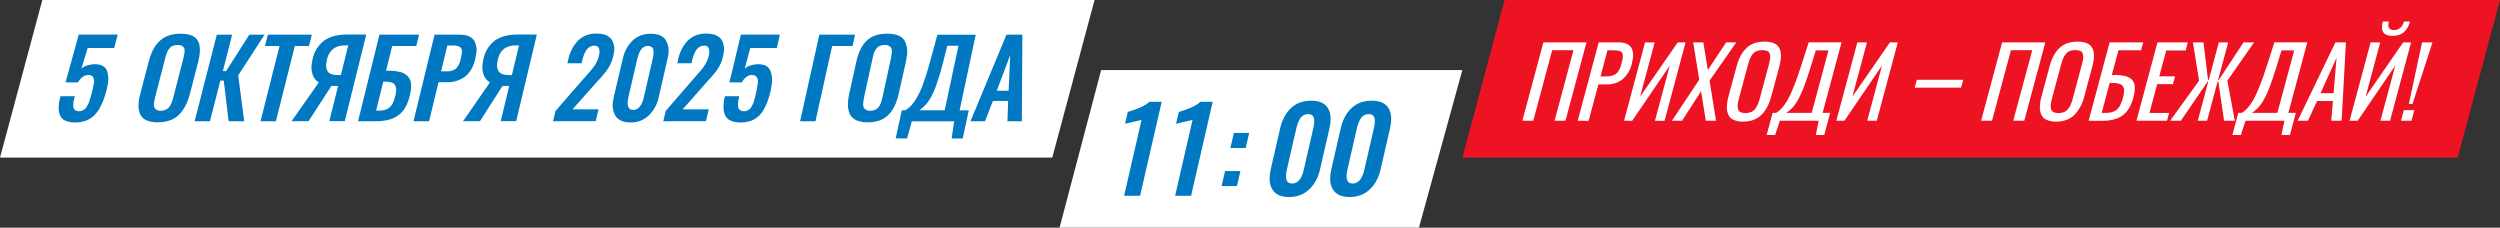 <svg width="1142" height="104" viewBox="0 0 1142 104" fill="none" xmlns="http://www.w3.org/2000/svg">
<rect x="0" y="0" width="1142" height="104" fill="#333333" stroke="none"/>
<path d="M648.171 104H484L503 32H668L648.171 104Z" fill="white"/>
<path d="M513.5 89.43L521.458 54.753L513.94 56.54L515.186 51.128C519.959 49.746 523.256 48.201 525.077 46.492H530.668L520.797 89.43H513.5Z" fill="#0079C2"/>
<path d="M536.797 89.43L544.755 54.753L537.237 56.54L538.483 51.128C543.256 49.746 546.553 48.201 548.374 46.492H553.965L544.094 89.43H536.797Z" fill="#0079C2"/>
<path d="M558.022 85.002L559.605 78.139H566.613L565.031 85.002H558.022ZM562.035 67.599L563.648 60.71H570.63L569.044 67.599H562.035Z" fill="#0079C2"/>
<path d="M590.242 83.836C592.849 83.836 594.638 81.678 595.609 77.362L599.877 58.742C600.037 58.155 600.155 57.559 600.229 56.955C600.251 56.782 600.272 56.609 600.293 56.437C600.356 55.642 600.349 54.926 600.27 54.287C600.191 53.648 599.923 53.13 599.465 52.733C599.006 52.336 598.366 52.138 597.543 52.138C596.721 52.138 595.989 52.328 595.347 52.708C594.705 53.087 594.183 53.631 593.78 54.339C593.378 55.047 593.057 55.729 592.819 56.385C592.58 57.041 592.352 57.827 592.134 58.742L587.865 77.362C587.712 78.035 587.601 78.648 587.533 79.201C587.151 82.291 588.054 83.836 590.242 83.836ZM588.824 90C585.167 90 582.639 88.861 581.24 86.582C580.104 84.734 579.719 82.395 580.086 79.563C580.169 78.89 580.291 78.191 580.45 77.466L584.771 58.638C585.677 54.702 587.327 51.611 589.722 49.367C592.117 47.122 595.195 46 598.958 46C602.685 46 605.231 47.131 606.597 49.393C607.688 51.188 608.057 53.51 607.705 56.359C607.615 57.084 607.478 57.844 607.292 58.638L602.972 77.466C602.1 81.264 600.43 84.302 597.961 86.582C595.51 88.861 592.464 90 588.824 90Z" fill="#0079C2"/>
<path d="M617.908 83.836C620.515 83.836 622.304 81.678 623.275 77.362L627.544 58.742C627.704 58.155 627.821 57.559 627.896 56.955C627.917 56.782 627.938 56.609 627.959 56.437C628.023 55.642 628.015 54.926 627.936 54.287C627.858 53.648 627.589 53.13 627.131 52.733C626.672 52.336 626.032 52.138 625.209 52.138C624.387 52.138 623.655 52.328 623.013 52.708C622.371 53.087 621.849 53.631 621.446 54.339C621.044 55.047 620.724 55.729 620.485 56.385C620.246 57.041 620.018 57.827 619.8 58.742L615.531 77.362C615.378 78.035 615.268 78.648 615.199 79.201C614.818 82.291 615.72 83.836 617.908 83.836ZM616.49 90C612.833 90 610.305 88.861 608.907 86.582C607.77 84.734 607.385 82.395 607.752 79.563C607.836 78.89 607.957 78.191 608.117 77.466L612.437 58.638C613.343 54.702 614.994 51.611 617.388 49.367C619.783 47.122 622.861 46 626.624 46C630.351 46 632.898 47.131 634.263 49.393C635.354 51.188 635.723 53.51 635.371 56.359C635.282 57.084 635.144 57.844 634.959 58.638L630.638 77.466C629.766 81.264 628.096 84.302 625.627 86.582C623.176 88.861 620.13 90 616.49 90Z" fill="#0079C2"/>
<path d="M1122.68 72H668L687.324 0H1142L1122.68 72Z" fill="#ED1322"/>
<path d="M695.406 55.163L705.013 19.359H724.704L715.097 55.163H710.119L718.771 22.931H709.045L700.393 55.163H695.406Z" fill="white"/>
<path d="M720.688 55.163L730.294 19.359H739.168C742.279 19.359 744.282 20.212 745.254 21.917C746.226 23.622 746.234 26.051 745.365 29.291C744.75 31.935 743.322 34.32 741.282 36.111C739.246 37.771 736.678 38.637 734.053 38.549H730.149L725.674 55.215L720.688 55.163ZM731.112 34.917H733.38C735.562 34.917 737.173 34.525 738.196 33.749C739.219 32.973 740.037 31.482 740.634 29.282C740.873 28.37 741.052 27.628 741.162 27.049C741.278 26.505 741.329 25.95 741.316 25.395C741.331 24.977 741.237 24.563 741.043 24.193C740.831 23.878 740.536 23.627 740.191 23.468C739.742 23.254 739.261 23.115 738.767 23.059C738.057 22.983 737.342 22.949 736.628 22.957H734.292L731.112 34.917Z" fill="white"/>
<path d="M741.863 55.163L751.47 19.359H755.86L749.203 44.149L766.379 19.368H769.976L760.369 55.172H755.988L762.756 29.956L745.58 55.172L741.863 55.163Z" fill="white"/>
<path d="M763.734 55.163L776.214 36.409L773.452 19.359H778.089L780.143 31.993L788.497 19.359H793.143L780.919 36.827L783.894 55.155H779.231L777.041 41.686L768.354 55.155L763.734 55.163Z" fill="white"/>
<path d="M796.269 55.554C794.77 55.611 793.278 55.337 791.896 54.752C790.832 54.292 789.976 53.454 789.492 52.4C789.003 51.257 788.776 50.019 788.828 48.777C788.891 47.137 789.152 45.512 789.603 43.935L793.243 30.38C794.249 26.652 795.769 23.828 797.804 21.907C799.838 19.986 802.594 19.025 806.072 19.025C809.538 19.025 811.777 19.991 812.789 21.924C813.8 23.856 813.8 26.675 812.789 30.38L809.141 43.96C808.14 47.688 806.606 50.553 804.538 52.553C802.469 54.554 799.713 55.554 796.269 55.554ZM795.008 51.189C795.728 51.53 796.521 51.688 797.318 51.65C798.192 51.671 799.062 51.514 799.875 51.189C800.594 50.893 801.225 50.417 801.708 49.808C802.206 49.187 802.619 48.502 802.935 47.771C803.302 46.874 803.61 45.954 803.856 45.017L808.067 29.34C808.318 28.458 808.498 27.557 808.604 26.646C808.679 25.981 808.63 25.308 808.459 24.66C808.383 24.372 808.246 24.103 808.056 23.874C807.866 23.644 807.628 23.458 807.359 23.33C806.627 23.019 805.835 22.876 805.04 22.913C804.169 22.89 803.302 23.032 802.483 23.33C801.773 23.608 801.147 24.066 800.668 24.66C800.174 25.263 799.767 25.932 799.457 26.646C799.087 27.521 798.782 28.421 798.545 29.34L794.343 45.017C794.083 45.919 793.894 46.839 793.78 47.771C793.702 48.453 793.748 49.143 793.917 49.808C793.989 50.103 794.123 50.379 794.312 50.618C794.5 50.856 794.737 51.051 795.008 51.189Z" fill="white"/>
<path d="M807.02 61.661L809.73 51.559H811.367C812.031 51.105 812.663 50.607 813.259 50.067C813.982 49.359 814.638 48.585 815.22 47.757C816.065 46.579 816.807 45.33 817.436 44.023C818.152 42.582 818.97 40.673 819.899 38.277C820.829 35.882 821.8 33.103 822.815 29.923L826.224 19.344H841.218L832.566 51.559H836.019L833.308 61.661H829.455L830.793 55.139H813.021L810.881 61.661H807.02ZM816.012 51.559H827.58L835.251 23.035H829.455L826.957 31.116C826.423 32.855 825.898 34.467 825.38 35.95C824.869 37.433 824.4 38.729 823.974 39.854C823.548 40.98 823.122 42.02 822.636 42.983C822.15 43.946 821.783 44.756 821.442 45.404C821.101 46.063 820.711 46.696 820.275 47.296C819.831 47.902 819.473 48.379 819.209 48.72C818.881 49.125 818.519 49.502 818.126 49.845C817.658 50.255 817.317 50.544 817.086 50.698C816.856 50.851 816.498 51.209 816.012 51.584V51.559Z" fill="white"/>
<path d="M838.832 55.163L848.439 19.359H852.829L846.171 44.149L863.322 19.359H866.919L857.312 55.163H852.931L859.699 29.947L842.523 55.163H838.832Z" fill="white"/>
<path d="M874.633 40.047L875.596 36.441H896.795L895.824 40.047H874.633Z" fill="white"/>
<path d="M904.961 55.163L914.568 19.359H934.301L924.694 55.163H919.639L928.334 22.931H918.6L909.948 55.163H904.961Z" fill="white"/>
<path d="M939.255 55.554C937.753 55.612 936.257 55.338 934.873 54.752C933.813 54.289 932.96 53.452 932.478 52.4C931.984 51.258 931.757 50.019 931.813 48.777C931.873 47.137 932.133 45.511 932.589 43.935L936.229 30.38C937.223 26.652 938.74 23.828 940.78 21.907C942.821 19.986 945.579 19.025 949.057 19.025C952.529 19.025 954.766 19.991 955.766 21.924C956.766 23.856 956.766 26.675 955.766 30.38L952.118 43.96C951.385 47.187 949.795 50.156 947.514 52.553C945.463 54.554 942.71 55.554 939.255 55.554ZM937.993 51.189C938.713 51.531 939.507 51.689 940.303 51.65C941.178 51.669 942.047 51.513 942.86 51.189C943.577 50.893 944.205 50.417 944.684 49.808C945.186 49.189 945.599 48.503 945.912 47.771C946.287 46.877 946.594 45.957 946.833 45.017L951.043 29.34C951.293 28.457 951.476 27.557 951.589 26.646C951.662 25.98 951.61 25.307 951.436 24.66C951.365 24.364 951.229 24.087 951.038 23.851C950.846 23.615 950.603 23.425 950.327 23.296C949.596 22.984 948.803 22.841 948.009 22.878C947.138 22.856 946.27 22.998 945.452 23.296C944.75 23.585 944.138 24.056 943.679 24.66C943.183 25.263 942.772 25.931 942.46 26.646C942.093 27.521 941.791 28.421 941.556 29.34L937.345 45.017C937.091 45.92 936.906 46.84 936.791 47.771C936.71 48.452 936.754 49.142 936.919 49.808C936.99 50.101 937.122 50.376 937.307 50.614C937.492 50.853 937.726 51.048 937.993 51.189Z" fill="white"/>
<path d="M954.078 55.163L963.685 19.359H979.028L978.056 22.965H967.708L964.674 34.261H965.773C967.439 34.224 969.104 34.381 970.734 34.73C971.901 34.987 972.976 35.555 973.846 36.375C974.667 37.243 975.138 38.385 975.167 39.58C975.216 41.31 974.988 43.037 974.493 44.695C973.505 48.361 971.885 51.026 969.635 52.691C967.384 54.356 964.316 55.186 960.429 55.18L954.078 55.163ZM960.045 51.583H961.426C962.418 51.6 963.409 51.514 964.384 51.327C965.196 51.144 965.963 50.802 966.643 50.321C967.403 49.759 968.024 49.03 968.458 48.19C969.034 47.056 969.48 45.861 969.788 44.627C970.453 42.172 970.436 40.424 969.745 39.41C969.055 38.395 967.469 37.875 964.998 37.875H963.71L960.045 51.583Z" fill="white"/>
<path d="M975.926 55.163L985.532 19.359H999.393L998.404 23.051H989.53L986.351 34.883H993.562L992.607 38.446H985.396L981.876 51.574H990.852L989.897 55.155L975.926 55.163Z" fill="white"/>
<path d="M991.293 55.163L1004.54 36.86L1001.74 19.367H1006.56L1008.64 36.621H1008.92L1013.57 19.367H1017.84L1013.2 36.621H1013.48L1024.83 19.367H1029.66L1017.45 36.86L1020.86 55.163H1015.96L1013.33 37.261H1013L1008.19 55.163H1003.93L1008.74 37.261H1008.46L996.203 55.163H991.293Z" fill="white"/>
<path d="M1019.75 61.661L1022.46 51.559H1024.1C1024.76 51.107 1025.39 50.609 1025.99 50.067C1026.71 49.361 1027.37 48.587 1027.95 47.757C1028.79 46.577 1029.54 45.328 1030.17 44.023C1030.88 42.582 1031.7 40.673 1032.63 38.277C1033.56 35.882 1034.53 33.103 1035.54 29.923L1038.95 19.344H1053.97L1045.33 51.559H1048.74L1046.04 61.661H1042.17L1043.52 55.139H1025.75L1023.61 61.661H1019.75ZM1028.74 51.559H1040.31L1047.99 23.035H1042.2L1039.71 31.116C1039.16 32.821 1038.64 34.467 1038.13 35.95C1037.62 37.433 1037.14 38.729 1036.73 39.854C1036.31 40.98 1035.87 42.02 1035.39 42.983C1034.9 43.946 1034.54 44.756 1034.19 45.404C1033.85 46.065 1033.46 46.698 1033.02 47.296C1032.57 47.902 1032.23 48.379 1031.96 48.72C1031.63 49.125 1031.26 49.502 1030.87 49.845C1030.41 50.255 1030.06 50.544 1029.83 50.698C1029.6 50.851 1029.23 51.209 1028.74 51.584V51.559Z" fill="white"/>
<path d="M1049.56 55.163L1066.82 19.359H1071.62L1069.66 55.163H1064.91L1065.69 46.144H1058.42L1054.28 55.163H1049.56ZM1060.02 42.581H1065.99L1067.34 26.384L1060.02 42.581Z" fill="white"/>
<path d="M1073.29 55.163L1082.9 19.359H1087.29L1080.63 44.149L1097.77 19.359H1101.38L1091.77 55.163H1087.39L1094.16 29.947L1076.98 55.163H1073.29ZM1092.89 16.392C1088.79 16.392 1087.31 14.204 1088.46 9.828H1091.22C1090.87 11.192 1090.89 12.181 1091.3 12.795C1091.58 13.132 1091.93 13.394 1092.34 13.555C1092.74 13.716 1093.18 13.771 1093.61 13.715C1094.63 13.75 1095.62 13.42 1096.41 12.786C1097.27 11.996 1097.87 10.964 1098.12 9.828H1100.91C1099.73 14.204 1097.06 16.392 1092.92 16.392H1092.89Z" fill="white"/>
<path d="M1096.78 55.163L1098.08 50.304H1102.85L1101.55 55.163H1096.78ZM1100.37 47.491L1106.39 19.359H1111.16L1102.03 47.491H1100.37Z" fill="white"/>
<path d="M480.671 72H0L19.329 0L500 0L480.671 72Z" fill="white"/>
<g clip-path="url(#clip0_2538_30108)">
<path d="M443.316 55.387L459.769 15.822H467.017L466.782 55.387H460.197L460.513 46.092H453.571L449.952 55.387H443.316ZM455.335 41.435H460.737L461.471 25.128L455.335 41.435Z" fill="#0079C2"/>
<path d="M409.145 63.215L411.948 50.363H413.538C414.529 49.797 415.429 49.086 416.209 48.253C417.23 47.121 418.119 45.876 418.859 44.543C420.036 42.452 421.022 40.258 421.805 37.99C422.804 35.272 423.823 31.973 424.863 28.093L428.217 15.863H445.709L438.349 50.404H442.529L439.777 63.255H434.68L435.883 55.428H416.515L414.353 63.255L409.145 63.215ZM420.082 50.363H431.55L437.84 20.888H432.743L430.582 29.306C430.018 31.535 429.447 33.556 428.869 35.37C428.288 37.185 427.758 38.713 427.289 39.977C426.854 41.174 426.337 42.338 425.74 43.463C425.159 44.533 424.72 45.369 424.292 45.98C423.87 46.652 423.378 47.277 422.824 47.845C422.223 48.467 421.805 48.916 421.459 49.181C421.112 49.446 420.735 49.823 420.082 50.363Z" fill="#0079C2"/>
<path d="M397.534 50.6C398.187 50.613 398.836 50.505 399.45 50.285C399.968 50.099 400.446 49.815 400.857 49.449C401.276 49.07 401.621 48.617 401.876 48.114C402.17 47.578 402.409 47.015 402.59 46.432C402.809 45.763 402.989 45.083 403.13 44.394L407.004 26.547C407.146 25.834 407.248 25.172 407.32 24.57C407.32 24.173 407.391 23.785 407.401 23.429C407.44 23.046 407.393 22.659 407.265 22.296C407.136 21.933 406.928 21.602 406.657 21.329C405.954 20.746 405.049 20.464 404.139 20.544C403.356 20.524 402.578 20.67 401.856 20.972C401.223 21.245 400.679 21.69 400.286 22.257C399.876 22.834 399.534 23.456 399.267 24.111C398.995 24.908 398.777 25.722 398.614 26.547L394.72 44.394C394.571 45.161 394.459 45.864 394.384 46.503C394.384 46.85 394.313 47.206 394.292 47.522C394.251 47.918 394.293 48.318 394.414 48.697C394.535 49.075 394.733 49.425 394.996 49.724C395.337 50.035 395.738 50.273 396.174 50.424C396.611 50.575 397.073 50.635 397.534 50.6ZM396.382 55.87C394.64 55.922 392.906 55.621 391.285 54.983C390.04 54.47 389.005 53.55 388.349 52.374C387.699 51.112 387.35 49.717 387.33 48.297C387.293 47.419 387.331 46.539 387.442 45.667C387.554 44.712 387.717 43.762 387.931 42.824L391.173 28.168C392.084 23.948 393.653 20.762 395.882 18.608C398.111 16.454 401.241 15.377 405.271 15.377C409.308 15.377 411.965 16.461 413.242 18.628C414.327 20.744 414.685 23.158 414.262 25.498C414.17 26.344 414.017 27.23 413.823 28.168L410.541 42.804C409.624 47.043 408.037 50.281 405.781 52.517C403.524 54.752 400.391 55.87 396.382 55.87Z" fill="#0079C2"/>
<path d="M365.488 55.387L374.275 15.822H390.585L389.464 21H380.126L372.502 55.387H365.488Z" fill="#0079C2"/>
<path d="M338.453 55.939C336.845 56 335.242 55.715 333.754 55.103C332.642 54.636 331.744 53.771 331.236 52.677C330.728 51.482 330.478 50.194 330.502 48.896C330.49 48.191 330.528 47.486 330.614 46.786C330.735 45.828 330.915 44.878 331.155 43.943H337.689C337.485 44.792 337.332 45.516 337.23 46.114L337.179 46.501C337.126 46.985 337.099 47.471 337.097 47.958C337.096 48.486 337.196 49.008 337.393 49.497C337.586 49.891 337.887 50.223 338.26 50.455C338.753 50.711 339.305 50.834 339.86 50.812C340.335 50.817 340.806 50.727 341.246 50.547C341.633 50.39 341.997 50.181 342.327 49.925C342.683 49.644 342.984 49.298 343.214 48.906C343.469 48.483 343.697 48.044 343.897 47.591C344.139 47.051 344.337 46.492 344.488 45.92C344.702 45.186 344.865 44.575 344.987 44.075C345.11 43.576 345.283 42.862 345.477 41.976C345.816 40.365 346.051 39.006 346.18 37.899C346.357 36.997 346.197 36.062 345.731 35.269C345.472 34.916 345.125 34.636 344.725 34.458C344.324 34.279 343.884 34.208 343.448 34.25C342.493 34.254 341.569 34.593 340.839 35.208C340.023 35.871 339.359 36.702 338.892 37.644H333.203L338.433 15.803H356.241L354.875 21.918H342.724L340.207 31.335C340.943 30.708 341.795 30.23 342.714 29.929C343.756 29.573 344.845 29.374 345.946 29.338H346.394C349.208 29.338 351.056 30.336 351.939 32.334C352.686 34.331 352.89 36.49 352.531 38.592C352.419 39.448 352.266 40.355 352.062 41.313C351.703 42.898 351.261 44.463 350.737 46.001C350.259 47.381 349.651 48.712 348.922 49.976C348.255 51.168 347.402 52.245 346.394 53.166C345.382 54.048 344.218 54.739 342.959 55.205C341.512 55.715 339.987 55.963 338.453 55.939Z" fill="#0079C2"/>
<path d="M303 55.386L304.091 50.688L317.251 35.481L318.586 33.932L319.972 32.383C320.288 32.016 320.676 31.527 321.155 30.905C321.557 30.383 321.925 29.834 322.256 29.264C322.569 28.727 322.845 28.169 323.082 27.593C323.525 26.585 323.816 25.517 323.948 24.423C324.093 23.621 324.023 22.794 323.744 22.028C323.563 21.634 323.261 21.307 322.881 21.096C322.502 20.885 322.065 20.801 321.634 20.856H321.44C318.967 20.971 317.237 23.115 316.252 27.287L315.885 28.908H309.361L309.758 27.236C310.387 23.964 311.927 20.936 314.203 18.502C315.323 17.432 316.649 16.6 318.099 16.057C319.55 15.514 321.096 15.271 322.643 15.342C325.956 15.342 328.24 16.249 329.514 18.053C330.609 19.794 331.005 21.883 330.625 23.903C330.55 24.503 330.444 25.098 330.309 25.687C330.203 26.188 330.063 26.682 329.891 27.165C329.738 27.654 329.585 28.102 329.442 28.5C329.264 28.95 329.053 29.386 328.81 29.805C328.545 30.284 328.342 30.671 328.189 30.956C327.952 31.36 327.69 31.748 327.404 32.118C327.047 32.617 326.782 32.964 326.629 33.137C326.476 33.311 326.201 33.698 325.742 34.238L324.876 35.257C324.764 35.4 324.437 35.767 323.856 36.358L322.939 37.377L311.828 49.954H323.734L322.501 55.346L303 55.386Z" fill="#0079C2"/>
<path d="M289.239 50.21C291.614 50.21 293.245 48.223 294.152 44.228L298.107 27.075C298.257 26.533 298.366 25.981 298.433 25.424L298.495 24.955C298.561 24.297 298.561 23.635 298.495 22.977C298.446 22.427 298.187 21.916 297.771 21.551C297.282 21.159 296.664 20.962 296.038 21C295.322 20.977 294.614 21.162 293.999 21.53C293.399 21.895 292.907 22.412 292.572 23.029C292.225 23.627 291.932 24.254 291.695 24.904C291.443 25.614 291.231 26.339 291.063 27.075L287.088 44.228C286.956 44.789 286.854 45.357 286.782 45.93C286.466 48.804 287.282 50.21 289.239 50.21ZM287.924 55.918C284.601 55.918 282.307 54.865 281.043 52.758C279.968 50.775 279.608 48.483 280.024 46.266C280.105 45.644 280.217 44.992 280.37 44.33L284.448 27.003C285.08 23.779 286.659 20.816 288.984 18.493C291.264 16.409 294.276 15.31 297.363 15.435C300.737 15.435 303.031 16.455 304.264 18.544C305.311 20.503 305.67 22.757 305.284 24.945C305.194 25.648 305.064 26.345 304.896 27.034L300.911 44.36C300.27 47.572 298.667 50.512 296.313 52.789C295.195 53.84 293.879 54.659 292.443 55.199C291.007 55.739 289.478 55.991 287.944 55.938L287.924 55.918Z" fill="#0079C2"/>
<path d="M252.633 55.386L253.754 50.688L267.006 35.481L268.351 33.932L269.748 32.383C270.064 32.016 270.462 31.527 270.93 30.905C271.341 30.384 271.716 29.836 272.052 29.264C272.365 28.725 272.644 28.166 272.888 27.593C273.169 26.963 273.387 26.308 273.54 25.636C273.641 25.236 273.719 24.831 273.774 24.423C273.917 23.621 273.85 22.796 273.581 22.028C273.4 21.635 273.1 21.31 272.722 21.099C272.345 20.889 271.91 20.803 271.481 20.856H271.287C268.8 20.971 267.057 23.115 266.058 27.287L265.671 28.907H259.167L259.575 27.236C260.224 23.96 261.782 20.934 264.07 18.501C265.197 17.432 266.528 16.601 267.984 16.058C269.439 15.515 270.989 15.272 272.541 15.342C275.844 15.342 278.124 16.245 279.381 18.053C280.473 19.794 280.859 21.887 280.462 23.903C280.383 24.503 280.274 25.098 280.135 25.687C280.021 26.187 279.878 26.68 279.707 27.164C279.544 27.654 279.391 28.102 279.249 28.5C279.07 28.951 278.855 29.387 278.606 29.804C278.341 30.283 278.127 30.671 277.984 30.956C277.747 31.361 277.481 31.75 277.189 32.118L276.415 33.137C276.272 33.331 275.976 33.697 275.507 34.238L274.641 35.257C274.525 35.4 274.186 35.767 273.622 36.358L272.704 37.377L261.491 49.954H273.397L272.123 55.345L252.633 55.386Z" fill="#0079C2"/>
<path d="M211.512 55.385L223.795 37.661C222.284 36.752 221.187 35.29 220.737 33.585C220.312 32.063 220.222 30.467 220.472 28.907C220.554 28.305 220.676 27.684 220.829 27.031C221.466 23.677 223.299 20.668 225.987 18.562C228.528 16.707 232.028 15.779 236.486 15.779H245.222L235.803 55.344H228.739L232.602 39.241H229.544L219.259 55.344L211.512 55.385ZM232.49 34.288H233.826L237.067 20.743H235.589C233.68 20.645 231.794 21.187 230.227 22.282C228.764 23.501 227.779 25.197 227.444 27.072C227.327 27.566 227.235 28.066 227.169 28.57C226.885 29.892 227.069 31.272 227.689 32.474C228.443 33.69 230.044 34.295 232.49 34.288Z" fill="#0079C2"/>
<path d="M188.879 55.387L198.512 15.822H209.725C213.191 15.822 215.515 16.77 216.677 18.676C217.658 20.537 217.953 22.683 217.513 24.74C217.411 25.42 217.268 26.174 217.085 27.003C216.208 30.624 214.645 33.295 212.396 35.014C209.983 36.77 207.05 37.668 204.068 37.562H200.326L195.994 55.387H188.879ZM201.489 32.598H203.752C205.343 32.74 206.934 32.318 208.247 31.406C209.404 30.173 210.164 28.622 210.428 26.952C210.642 26.168 210.805 25.372 210.918 24.567C210.982 24.159 211.016 23.747 211.02 23.334C211.053 22.946 210.975 22.556 210.795 22.211C210.614 21.866 210.338 21.58 210 21.387C208.947 20.909 207.79 20.702 206.636 20.786H204.333L201.489 32.598Z" fill="#0079C2"/>
<path d="M163.562 55.387L173.338 15.822H191.442L190.168 21H179.149L176.356 32.313H177.477C179.268 32.275 181.056 32.467 182.798 32.884C184.082 33.183 185.259 33.828 186.203 34.749C187.126 35.7 187.676 36.952 187.752 38.275C187.839 39.323 187.798 40.377 187.63 41.414C187.518 42.138 187.375 42.933 187.171 43.779C186.741 45.73 186.004 47.602 184.99 49.323C184.14 50.76 182.98 51.989 181.595 52.921C180.225 53.814 178.706 54.456 177.11 54.817C175.297 55.224 173.443 55.415 171.585 55.387H163.562ZM171.819 50.526H172.839C173.78 50.541 174.72 50.452 175.642 50.261C176.413 50.074 177.135 49.727 177.762 49.242C178.469 48.674 179.038 47.952 179.424 47.132C179.94 46.03 180.333 44.875 180.596 43.687C180.712 43.198 180.803 42.729 180.871 42.281C181.143 41.103 180.988 39.868 180.433 38.795C179.77 37.776 178.292 37.307 175.999 37.286H175.071L171.819 50.526Z" fill="#0079C2"/>
<path d="M133.172 55.385L145.629 37.661C144.141 36.744 143.072 35.281 142.652 33.585C142.232 32.061 142.155 30.463 142.428 28.907C142.515 28.275 142.638 27.649 142.795 27.031C143.47 23.669 145.333 20.663 148.044 18.562C150.593 16.707 154.099 15.779 158.564 15.779H167.311L157.494 55.344H150.43L154.446 39.241H151.388L140.95 55.344L133.172 55.385ZM154.354 34.288H155.7L159.084 20.743H157.606C155.691 20.647 153.799 21.188 152.224 22.282C150.752 23.501 149.75 25.195 149.39 27.072C149.268 27.592 149.176 28.091 149.105 28.57C148.805 29.894 148.974 31.281 149.584 32.494C150.318 33.687 151.918 34.288 154.354 34.288Z" fill="#0079C2"/>
<path d="M119.004 55.387L127.689 21H121.043L122.358 15.822H142.449L141.145 21H134.682L126.027 55.387H119.004Z" fill="#0079C2"/>
<path d="M88.902 55.387L99.045 15.822H106.058L101.797 32.496H103.275L113.907 15.822H120.87L108.811 34.433L111.573 55.387H104.437L102.215 36.828H100.656L95.905 55.387H88.902Z" fill="#0079C2"/>
<path d="M73.405 50.599C74.065 50.611 74.721 50.504 75.342 50.283C75.867 50.093 76.354 49.81 76.779 49.448C77.194 49.065 77.538 48.613 77.799 48.113C78.11 47.577 78.373 47.014 78.584 46.431C78.829 45.765 79.034 45.084 79.195 44.393L83.793 26.547C83.966 25.833 84.099 25.171 84.19 24.569C84.251 24.172 84.292 23.785 84.323 23.428C84.377 23.05 84.346 22.666 84.231 22.302C84.116 21.939 83.921 21.606 83.66 21.328C83.319 21.038 82.923 20.819 82.496 20.684C82.069 20.549 81.619 20.502 81.173 20.543C80.384 20.525 79.599 20.671 78.869 20.971C78.225 21.248 77.665 21.692 77.248 22.256C76.841 22.834 76.499 23.457 76.229 24.111C75.928 24.906 75.676 25.72 75.475 26.547L70.867 44.393C70.684 45.16 70.541 45.864 70.439 46.502C70.388 46.849 70.347 47.206 70.307 47.522C70.246 47.911 70.269 48.309 70.375 48.688C70.48 49.068 70.666 49.42 70.918 49.723C71.25 50.032 71.643 50.269 72.07 50.42C72.498 50.571 72.953 50.632 73.405 50.599ZM72.05 55.869C70.308 55.929 68.572 55.627 66.953 54.982C65.731 54.471 64.728 53.548 64.119 52.373C63.524 51.098 63.235 49.702 63.273 48.296C63.278 47.415 63.35 46.536 63.487 45.666C63.643 44.709 63.847 43.76 64.099 42.823L67.921 28.187C69.002 23.968 70.701 20.781 73.018 18.627C75.335 16.473 78.512 15.396 82.549 15.396C86.586 15.396 89.199 16.48 90.388 18.648C91.316 20.329 91.56 22.623 91.102 25.517C90.969 26.363 90.786 27.25 90.551 28.187L86.769 42.823C85.675 47.063 83.956 50.3 81.611 52.536C79.267 54.771 76.08 55.882 72.05 55.869Z" fill="#0079C2"/>
<path d="M34.497 55.939C32.898 56.003 31.305 55.718 29.828 55.103C28.736 54.639 27.866 53.769 27.402 52.677C26.941 51.472 26.74 50.184 26.811 48.896C26.822 48.189 26.887 47.484 27.005 46.786C27.161 45.826 27.376 44.877 27.647 43.943H34.181C33.946 44.789 33.773 45.512 33.641 46.114L33.579 46.501C33.505 46.983 33.46 47.47 33.447 47.958C33.419 48.482 33.499 49.006 33.681 49.497C33.858 49.889 34.145 50.222 34.507 50.455C34.997 50.711 35.545 50.834 36.097 50.812C36.576 50.816 37.05 50.726 37.494 50.547C37.887 50.39 38.257 50.181 38.595 49.925C38.962 49.644 39.276 49.298 39.522 48.906C39.796 48.485 40.041 48.046 40.256 47.591C40.519 47.053 40.737 46.494 40.909 45.92C41.143 45.186 41.337 44.575 41.48 44.075C41.622 43.576 41.816 42.862 42.05 41.976C42.451 40.365 42.737 39.006 42.907 37.899C43.116 37.009 42.993 36.074 42.56 35.269C42.31 34.914 41.969 34.632 41.573 34.453C41.176 34.273 40.739 34.204 40.307 34.25C39.341 34.26 38.406 34.597 37.657 35.208C36.815 35.87 36.121 36.699 35.618 37.644H29.93L35.975 15.803H53.763L52.163 21.918H40.052L37.178 31.325C37.936 30.702 38.804 30.225 39.736 29.919C40.789 29.563 41.888 29.364 42.998 29.328H43.447C46.25 29.328 48.065 30.347 48.87 32.324C49.539 34.342 49.663 36.501 49.227 38.582C49.084 39.438 48.901 40.345 48.656 41.303C48.241 42.893 47.737 44.458 47.147 45.991C46.623 47.376 45.968 48.707 45.19 49.966C44.474 51.158 43.581 52.234 42.54 53.156C41.497 54.038 40.306 54.728 39.023 55.195C37.57 55.707 36.038 55.959 34.497 55.939Z" fill="#0079C2"/>
</g>
<defs>
<clipPath id="clip0_2538_30108">
<rect width="442.378" height="48.594" fill="white" transform="translate(26.242 15.17)"/>
</clipPath>
</defs>
</svg>

